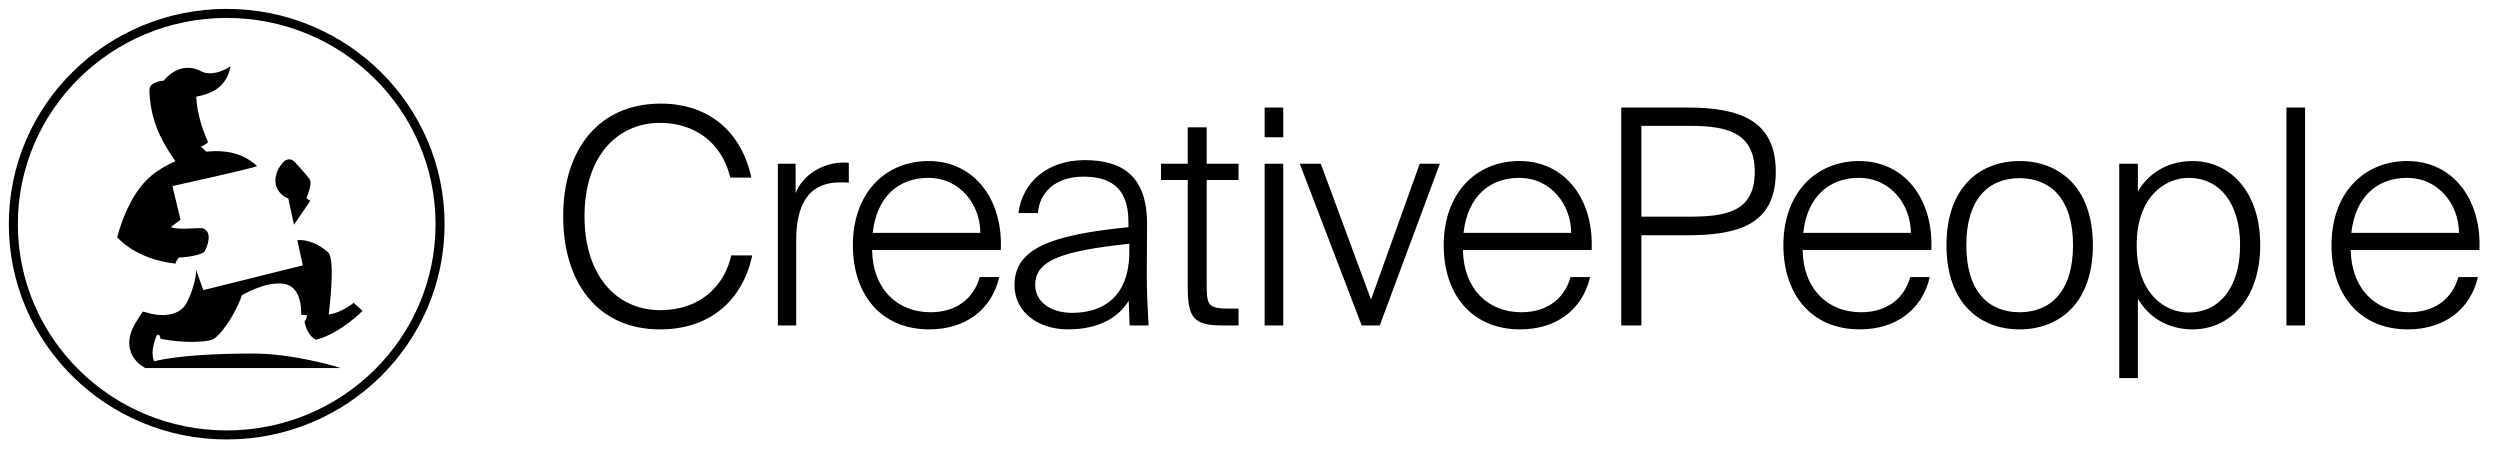 <svg width="250" height="46" viewBox="0 0 250 46" fill="none" xmlns="http://www.w3.org/2000/svg">
<path d="M28.363 19.604C28.53 19.73 28.676 19.795 28.824 19.822L29.395 22.477L31.025 20.082L30.701 19.875L30.633 19.832C30.95 19.056 31.186 18.245 30.962 17.908C30.68 17.506 29.547 16.289 29.468 16.197C29.058 15.744 28.509 15.927 28.205 16.352C28.077 16.555 27.909 16.734 27.823 16.925C27.825 16.923 26.916 18.542 28.363 19.604Z" fill="black"/>
<path d="M15.421 36.126C14.937 35.102 15.695 33.464 15.715 33.468C15.792 33.484 15.93 33.507 15.93 33.507L16.064 33.885C16.064 33.885 16.105 33.889 16.133 33.895C18.375 34.34 20.911 34.238 21.403 33.872C22.619 32.978 23.813 30.665 24.189 29.523C24.189 29.523 26.475 28.149 28.286 28.367C29.598 28.519 30.132 29.718 30.128 31.473C30.215 31.473 30.698 31.526 30.698 31.526C30.698 31.526 30.656 31.717 30.648 31.804C30.648 31.896 30.441 32.121 30.461 32.207C30.605 32.889 30.916 33.639 31.6 33.972C33.982 33.387 36.26 31.085 36.26 31.085L35.361 30.28C34.664 30.87 33.586 31.367 32.871 31.447C32.871 31.447 33.584 25.996 32.831 25.265C31.913 24.36 30.534 23.899 29.732 24.021L30.28 26.536L20.333 29.011C20.333 29.011 19.78 27.491 19.616 26.981C19.632 28.229 18.802 30.218 18.458 30.612C17.634 31.615 16.154 31.613 15.165 31.386L14.282 31.156C14.282 31.156 13.536 32.231 13.26 32.846C12.044 35.642 14.539 36.808 14.539 36.808H34.067C33.667 36.656 29.283 35.353 25.326 35.353C21.724 35.358 17.89 35.528 15.421 36.126Z" fill="black"/>
<path d="M17.864 25.759C17.866 25.759 17.87 25.759 17.876 25.759C17.878 25.759 17.88 25.759 17.88 25.759C17.886 25.759 17.892 25.759 17.9 25.759C17.902 25.759 17.906 25.759 17.908 25.759C17.916 25.759 17.924 25.759 17.933 25.756C17.939 25.756 17.943 25.756 17.949 25.756C17.959 25.756 17.969 25.754 17.981 25.754C17.986 25.754 17.992 25.754 17.998 25.752C18.012 25.752 18.026 25.75 18.04 25.75C18.046 25.75 18.052 25.75 18.059 25.748C18.075 25.746 18.093 25.746 18.109 25.744C18.115 25.744 18.12 25.744 18.126 25.742C18.148 25.74 18.17 25.738 18.193 25.736C18.197 25.736 18.199 25.736 18.203 25.736C18.286 25.73 18.381 25.72 18.483 25.71C18.489 25.71 18.495 25.708 18.501 25.708C18.528 25.704 18.558 25.702 18.585 25.697C18.593 25.697 18.601 25.695 18.609 25.695C18.637 25.691 18.666 25.689 18.694 25.685C18.704 25.683 18.712 25.683 18.721 25.681C18.749 25.677 18.777 25.673 18.806 25.669C18.816 25.667 18.826 25.667 18.836 25.665C18.863 25.661 18.893 25.657 18.922 25.653C18.932 25.651 18.942 25.651 18.952 25.649C18.983 25.645 19.015 25.639 19.047 25.634C19.055 25.633 19.06 25.633 19.068 25.631C19.618 25.541 20.199 25.393 20.451 25.159C20.461 25.153 21.338 23.572 20.526 22.955C20.282 22.739 19.91 22.819 18.706 22.863C18.572 22.869 18.448 22.872 18.333 22.872C18.278 22.872 18.227 22.872 18.178 22.869C18.174 22.869 18.168 22.869 18.164 22.869C18.115 22.867 18.067 22.867 18.022 22.865C18.018 22.865 18.014 22.865 18.01 22.865C17.963 22.863 17.919 22.861 17.876 22.857C17.874 22.857 17.874 22.857 17.872 22.857C17.518 22.833 17.297 22.784 17.179 22.752H17.177C17.163 22.748 17.151 22.744 17.141 22.741C17.139 22.741 17.137 22.739 17.137 22.739C17.127 22.735 17.119 22.733 17.112 22.731C17.11 22.731 17.108 22.729 17.106 22.729C17.1 22.727 17.094 22.725 17.09 22.723C17.088 22.723 17.086 22.721 17.084 22.721C17.082 22.719 17.078 22.719 17.076 22.717C17.074 22.717 17.072 22.715 17.072 22.715L18.053 21.97L17.24 18.609C17.24 18.609 24.542 17.002 25.689 16.626C25.695 16.624 25.703 16.622 25.709 16.62L25.706 16.612C24.682 15.645 23.145 14.904 20.621 15.17L20.103 14.662C20.406 14.497 20.554 14.477 20.808 14.211C20.012 12.518 19.644 10.682 19.63 9.67C20.219 9.502 22.558 9.292 23.056 6.629C23.056 6.629 21.387 7.801 20.097 7.121C17.916 5.969 16.381 8.061 16.381 8.061C16.381 8.061 14.903 8.126 14.938 9.044C15.037 11.781 15.892 13.784 17.541 16.119C15.53 17.033 14.528 17.921 13.592 19.339C12.343 21.218 11.717 23.717 11.717 23.717C11.717 23.717 13.463 25.903 17.545 26.362C17.63 26.027 17.794 25.941 17.864 25.759Z" fill="black"/>
<path d="M22.67 43.494C34.449 43.494 44.007 34.063 44.007 22.418C44.007 10.772 34.449 1.341 22.67 1.341C10.892 1.341 1.334 10.772 1.334 22.418C1.334 34.063 10.892 43.494 22.67 43.494Z" stroke="black" stroke-width="0.903"/>
<path d="M75.225 25.543C74.293 29.901 71.136 32.938 65.996 32.938C59.743 32.938 56.316 28.218 56.316 21.634C56.316 14.961 59.863 10.361 66.086 10.361C71.016 10.361 74.202 13.338 75.134 17.757H73.03C72.158 14.119 69.302 12.285 66.026 12.285C61.727 12.285 58.45 15.622 58.45 21.634C58.45 27.436 61.547 31.014 66.026 31.014C70.204 31.014 72.519 28.368 73.12 25.543H75.225ZM84.881 18.268C84.58 18.238 84.31 18.238 84.039 18.238C80.702 18.238 79.62 20.642 79.62 24.07V32.547H77.786V16.374H79.56V19.32C80.281 17.426 82.386 16.253 84.34 16.253C84.49 16.253 84.701 16.253 84.881 16.284V18.268ZM85.287 24.52C85.287 19.29 88.534 16.103 92.863 16.103C97.432 16.103 100.318 19.951 100.078 25.001H87.211C87.271 28.909 89.737 31.224 93.043 31.224C95.568 31.224 97.342 29.931 97.973 27.707H99.927C99.146 31.044 96.47 32.938 92.923 32.938C88.173 32.938 85.287 29.541 85.287 24.52ZM87.271 23.288H98.034C98.034 20.552 96.079 17.787 92.833 17.787C89.827 17.787 87.662 19.711 87.271 23.288ZM112.872 30.082C111.82 31.795 109.806 32.938 106.8 32.938C103.794 32.938 101.449 31.194 101.449 28.519C101.449 24.851 105.056 23.498 112.842 22.717V22.146C112.842 18.478 110.678 17.666 108.333 17.666C105.597 17.666 103.944 19.2 103.794 21.304H101.84C102.261 18.117 104.846 16.013 108.453 16.013C112.211 16.013 114.706 17.576 114.706 22.386C114.706 24.611 114.676 26.084 114.676 27.376C114.676 29.21 114.766 30.803 114.856 32.547H112.963L112.872 30.082ZM107.221 31.284C110.227 31.284 112.933 29.751 112.933 25.152V24.37C106.349 25.092 103.523 25.963 103.523 28.489C103.523 30.202 105.086 31.284 107.221 31.284ZM118.773 12.736H120.667V16.374H123.854V17.997H120.667V28.338C120.667 30.443 120.727 30.863 122.892 30.863H123.854V32.547H122.321C119.435 32.547 118.773 31.886 118.773 28.699V17.997H116.098V16.374H118.773V12.736ZM128.326 10.752V13.728H126.463V10.752H128.326ZM128.326 16.374V32.547H126.463V16.374H128.326ZM137.102 29.962L141.972 16.374H143.986L137.974 32.547H136.17L129.977 16.374H132.081L137.102 29.962ZM144.371 24.52C144.371 19.29 147.618 16.103 151.947 16.103C156.516 16.103 159.402 19.951 159.162 25.001H146.295C146.355 28.909 148.82 31.224 152.127 31.224C154.652 31.224 156.426 29.931 157.057 27.707H159.011C158.23 31.044 155.554 32.938 152.007 32.938C147.257 32.938 144.371 29.541 144.371 24.52ZM146.355 23.288H157.117C157.117 20.552 155.163 17.787 151.917 17.787C148.911 17.787 146.746 19.711 146.355 23.288ZM168.65 10.752C173.88 10.752 177.578 11.955 177.578 17.185C177.578 22.446 173.88 23.528 168.65 23.528H164.14V32.547H162.126V10.752H168.65ZM164.14 12.586V21.665H168.92C172.497 21.665 175.474 21.244 175.474 17.185C175.474 13.127 172.497 12.586 168.92 12.586H164.14ZM178.339 24.52C178.339 19.29 181.585 16.103 185.914 16.103C190.483 16.103 193.369 19.951 193.129 25.001H180.262C180.323 28.909 182.788 31.224 186.094 31.224C188.62 31.224 190.393 29.931 191.025 27.707H192.979C192.197 31.044 189.521 32.938 185.974 32.938C181.224 32.938 178.339 29.541 178.339 24.52ZM180.323 23.288H191.085C191.085 20.552 189.131 17.787 185.884 17.787C182.878 17.787 180.713 19.711 180.323 23.288ZM201.952 16.103C205.83 16.103 209.287 18.628 209.287 24.52C209.287 30.413 205.83 32.938 201.952 32.938C198.074 32.938 194.647 30.413 194.647 24.52C194.647 18.628 198.074 16.103 201.952 16.103ZM201.952 31.224C205.048 31.224 207.303 29.15 207.303 24.52C207.303 19.891 205.048 17.817 201.952 17.817C198.856 17.817 196.631 19.891 196.631 24.52C196.631 29.15 198.856 31.224 201.952 31.224ZM219.259 32.938C216.885 32.938 214.931 31.825 213.788 29.871V37.808H211.924V16.374H213.788V19.139C214.931 17.215 216.885 16.103 219.259 16.103C222.987 16.103 226.023 19.139 226.023 24.52C226.023 29.871 222.987 32.938 219.259 32.938ZM218.869 31.254C221.875 31.254 224.009 28.819 224.009 24.52C224.009 20.222 221.875 17.787 218.869 17.787C216.434 17.787 213.668 19.741 213.668 24.52C213.668 29.3 216.434 31.254 218.869 31.254ZM230.508 32.547H228.644V10.752H230.508V32.547ZM233.15 24.52C233.15 19.29 236.397 16.103 240.726 16.103C245.295 16.103 248.181 19.951 247.941 25.001H235.074C235.134 28.909 237.6 31.224 240.906 31.224C243.431 31.224 245.205 29.931 245.836 27.707H247.79C247.009 31.044 244.333 32.938 240.786 32.938C236.036 32.938 233.15 29.541 233.15 24.52ZM235.134 23.288H245.897C245.897 20.552 243.943 17.787 240.696 17.787C237.69 17.787 235.525 19.711 235.134 23.288Z" fill="black"/>
</svg>
